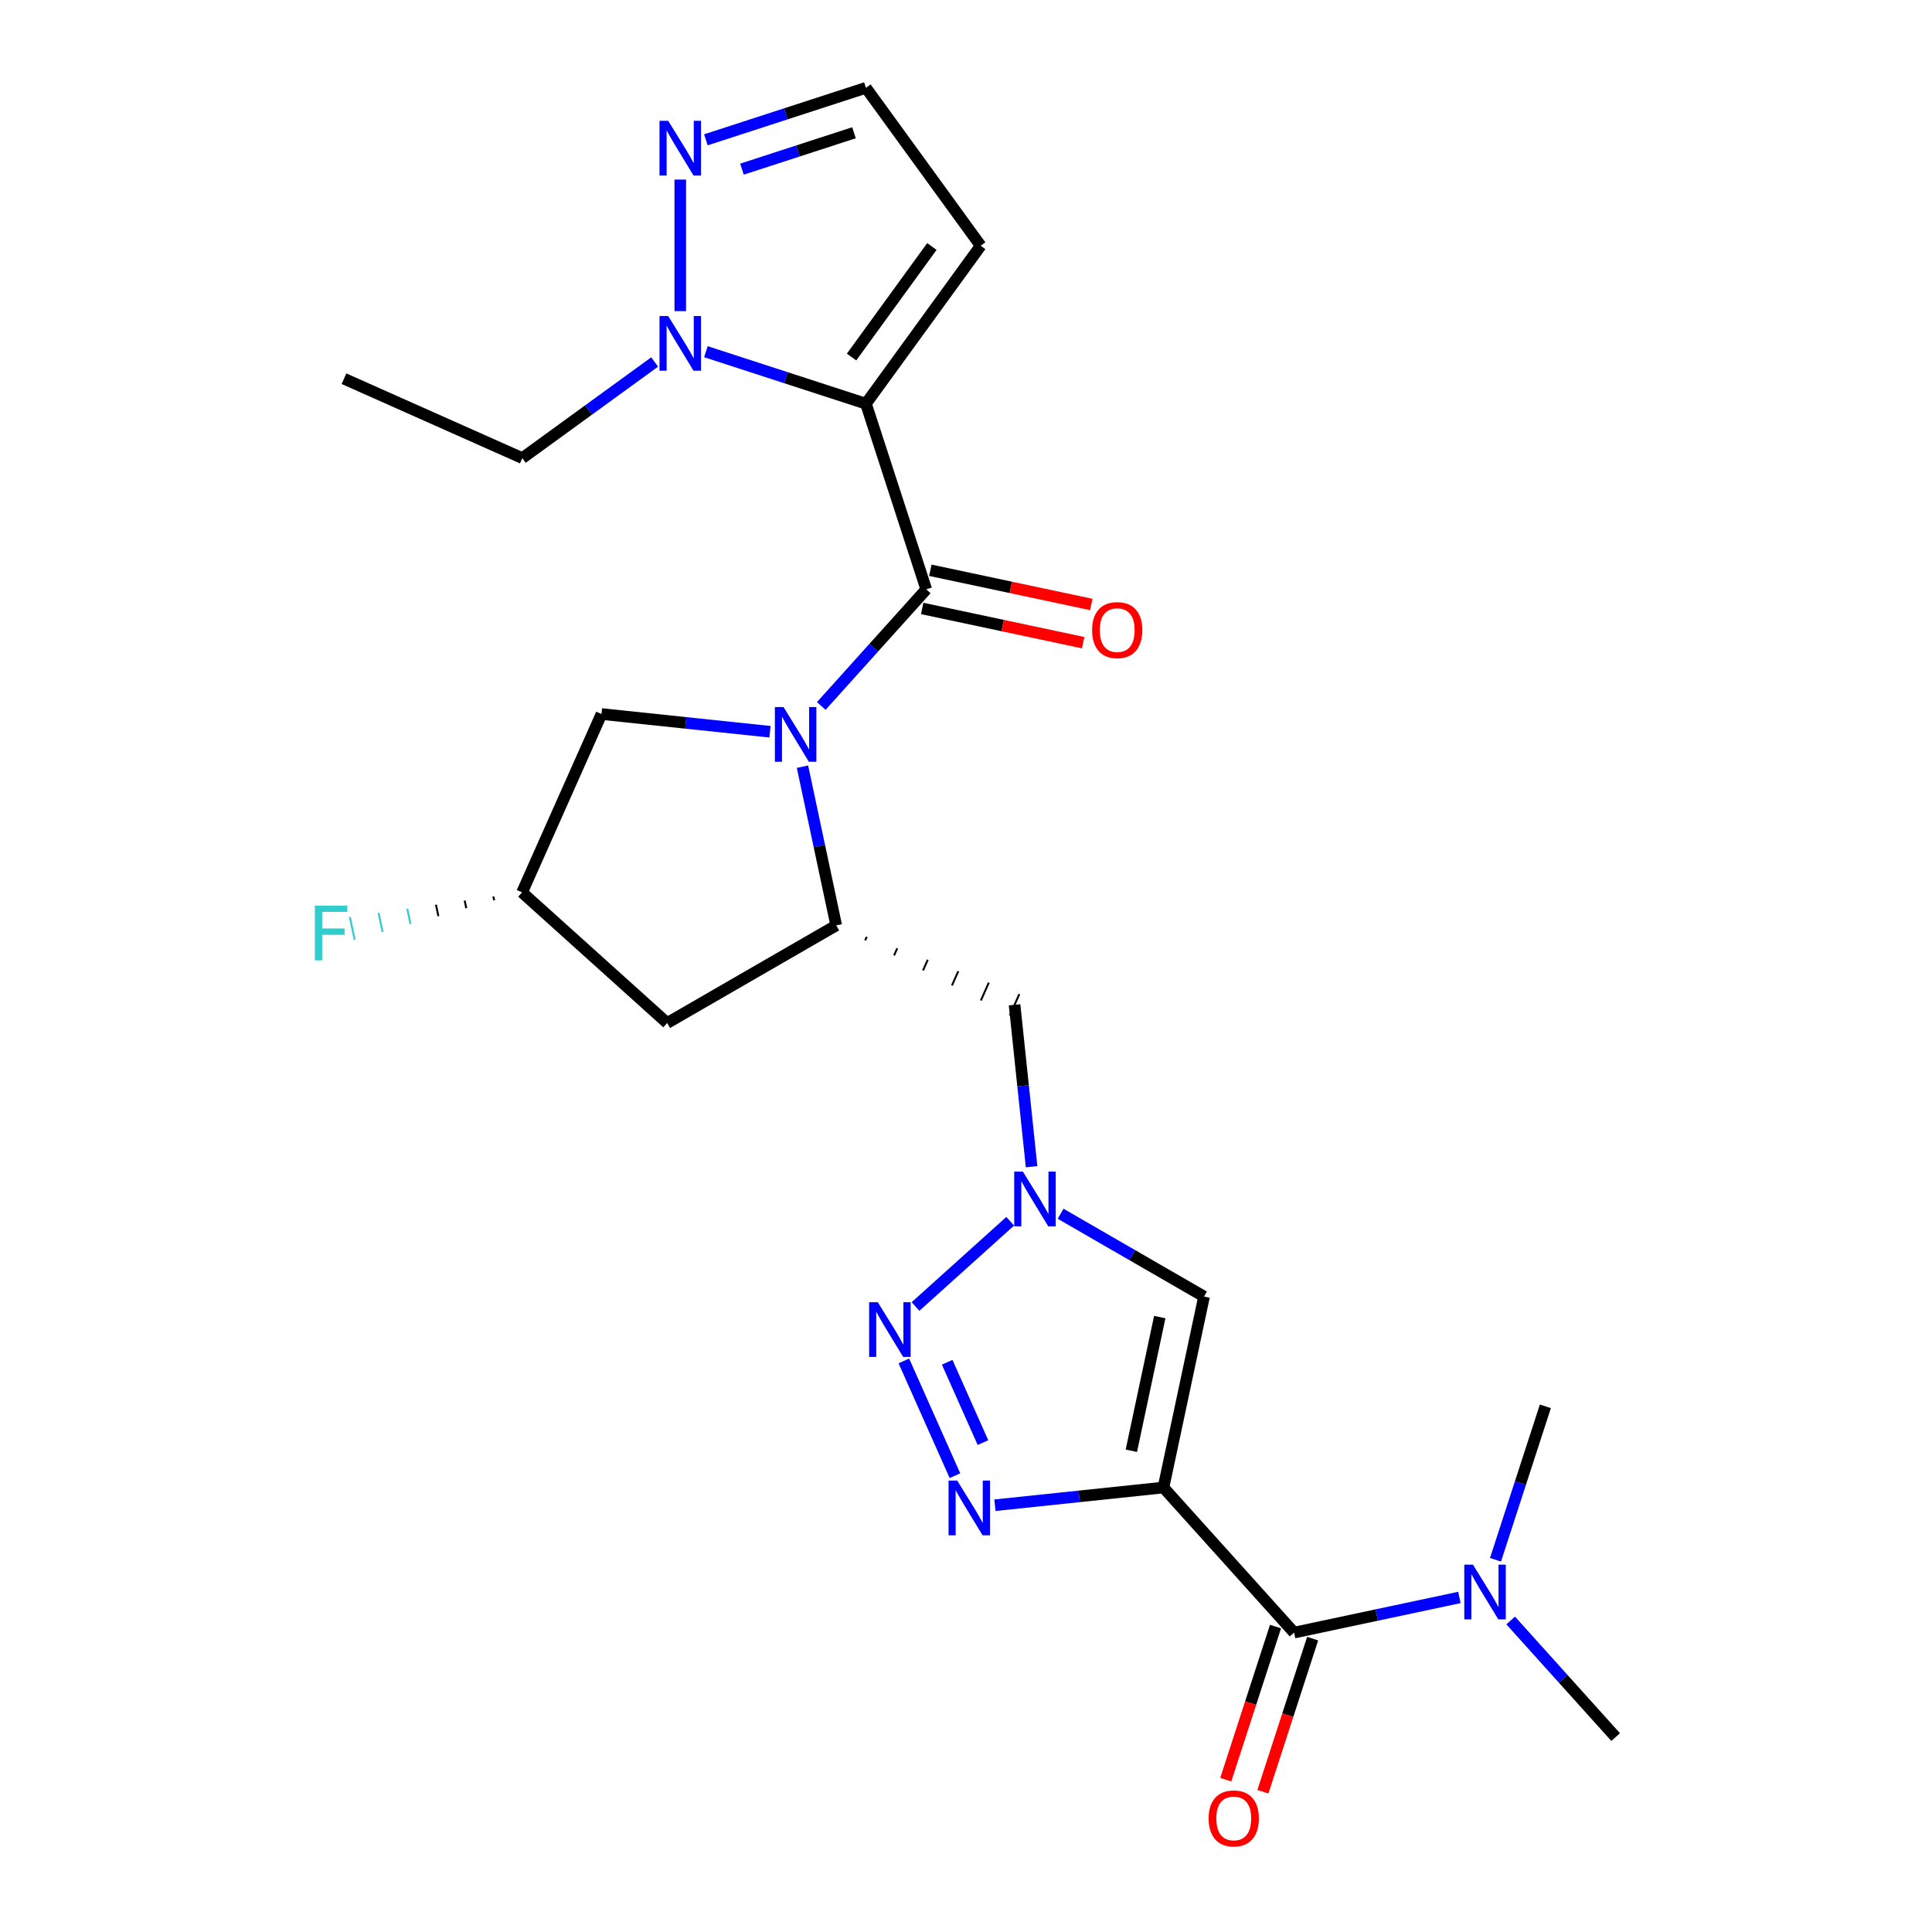 <?xml version='1.0' encoding='iso-8859-1'?>
<svg version='1.1' baseProfile='full'
              xmlns='http://www.w3.org/2000/svg'
                      xmlns:rdkit='http://www.rdkit.org/xml'
                      xmlns:xlink='http://www.w3.org/1999/xlink'
                  xml:space='preserve'
width='1000px' height='1000px' viewBox='0 0 1000 1000'>
<!-- END OF HEADER -->
<rect style='opacity:1.0;fill:#FFFFFF;stroke:none' width='1000' height='1000' x='0' y='0'> </rect>
<path class='bond-3' d='M 602.2,769.937 L 558.587,774.521' style='fill:none;fill-rule:evenodd;stroke:#000000;stroke-width:6px;stroke-linecap:butt;stroke-linejoin:miter;stroke-opacity:1' />
<path class='bond-3' d='M 558.587,774.521 L 514.973,779.105' style='fill:none;fill-rule:evenodd;stroke:#0000FF;stroke-width:6px;stroke-linecap:butt;stroke-linejoin:miter;stroke-opacity:1' />
<path class='bond-6' d='M 602.2,769.937 L 623.209,671.099' style='fill:none;fill-rule:evenodd;stroke:#000000;stroke-width:6px;stroke-linecap:butt;stroke-linejoin:miter;stroke-opacity:1' />
<path class='bond-6' d='M 585.584,750.909 L 600.29,681.723' style='fill:none;fill-rule:evenodd;stroke:#000000;stroke-width:6px;stroke-linecap:butt;stroke-linejoin:miter;stroke-opacity:1' />
<path class='bond-9' d='M 602.2,769.937 L 669.813,845.029' style='fill:none;fill-rule:evenodd;stroke:#000000;stroke-width:6px;stroke-linecap:butt;stroke-linejoin:miter;stroke-opacity:1' />
<path class='bond-0' d='M 448.207,208.951 L 479.432,305.052' style='fill:none;fill-rule:evenodd;stroke:#000000;stroke-width:6px;stroke-linecap:butt;stroke-linejoin:miter;stroke-opacity:1' />
<path class='bond-8' d='M 448.207,208.951 L 406.789,195.494' style='fill:none;fill-rule:evenodd;stroke:#000000;stroke-width:6px;stroke-linecap:butt;stroke-linejoin:miter;stroke-opacity:1' />
<path class='bond-8' d='M 406.789,195.494 L 365.372,182.037' style='fill:none;fill-rule:evenodd;stroke:#0000FF;stroke-width:6px;stroke-linecap:butt;stroke-linejoin:miter;stroke-opacity:1' />
<path class='bond-12' d='M 448.207,208.951 L 507.6,127.203' style='fill:none;fill-rule:evenodd;stroke:#000000;stroke-width:6px;stroke-linecap:butt;stroke-linejoin:miter;stroke-opacity:1' />
<path class='bond-12' d='M 440.766,184.81 L 482.342,127.586' style='fill:none;fill-rule:evenodd;stroke:#000000;stroke-width:6px;stroke-linecap:butt;stroke-linejoin:miter;stroke-opacity:1' />
<path class='bond-1' d='M 415.365,396.831 L 424.096,437.907' style='fill:none;fill-rule:evenodd;stroke:#0000FF;stroke-width:6px;stroke-linecap:butt;stroke-linejoin:miter;stroke-opacity:1' />
<path class='bond-1' d='M 424.096,437.907 L 432.827,478.983' style='fill:none;fill-rule:evenodd;stroke:#000000;stroke-width:6px;stroke-linecap:butt;stroke-linejoin:miter;stroke-opacity:1' />
<path class='bond-2' d='M 425.085,365.411 L 452.258,335.232' style='fill:none;fill-rule:evenodd;stroke:#0000FF;stroke-width:6px;stroke-linecap:butt;stroke-linejoin:miter;stroke-opacity:1' />
<path class='bond-2' d='M 452.258,335.232 L 479.432,305.052' style='fill:none;fill-rule:evenodd;stroke:#000000;stroke-width:6px;stroke-linecap:butt;stroke-linejoin:miter;stroke-opacity:1' />
<path class='bond-14' d='M 398.552,378.75 L 354.939,374.166' style='fill:none;fill-rule:evenodd;stroke:#0000FF;stroke-width:6px;stroke-linecap:butt;stroke-linejoin:miter;stroke-opacity:1' />
<path class='bond-14' d='M 354.939,374.166 L 311.325,369.582' style='fill:none;fill-rule:evenodd;stroke:#000000;stroke-width:6px;stroke-linecap:butt;stroke-linejoin:miter;stroke-opacity:1' />
<path class='bond-16' d='M 477.331,314.936 L 518.987,323.79' style='fill:none;fill-rule:evenodd;stroke:#000000;stroke-width:6px;stroke-linecap:butt;stroke-linejoin:miter;stroke-opacity:1' />
<path class='bond-16' d='M 518.987,323.79 L 560.643,332.645' style='fill:none;fill-rule:evenodd;stroke:#FF0000;stroke-width:6px;stroke-linecap:butt;stroke-linejoin:miter;stroke-opacity:1' />
<path class='bond-16' d='M 481.533,295.168 L 523.189,304.023' style='fill:none;fill-rule:evenodd;stroke:#000000;stroke-width:6px;stroke-linecap:butt;stroke-linejoin:miter;stroke-opacity:1' />
<path class='bond-16' d='M 523.189,304.023 L 564.845,312.877' style='fill:none;fill-rule:evenodd;stroke:#FF0000;stroke-width:6px;stroke-linecap:butt;stroke-linejoin:miter;stroke-opacity:1' />
<path class='bond-4' d='M 494.278,763.813 L 467.834,704.418' style='fill:none;fill-rule:evenodd;stroke:#0000FF;stroke-width:6px;stroke-linecap:butt;stroke-linejoin:miter;stroke-opacity:1' />
<path class='bond-4' d='M 508.773,746.684 L 490.262,705.107' style='fill:none;fill-rule:evenodd;stroke:#0000FF;stroke-width:6px;stroke-linecap:butt;stroke-linejoin:miter;stroke-opacity:1' />
<path class='bond-25' d='M 473.874,676.244 L 522.88,632.118' style='fill:none;fill-rule:evenodd;stroke:#0000FF;stroke-width:6px;stroke-linecap:butt;stroke-linejoin:miter;stroke-opacity:1' />
<path class='bond-5' d='M 548.966,628.234 L 586.088,649.667' style='fill:none;fill-rule:evenodd;stroke:#0000FF;stroke-width:6px;stroke-linecap:butt;stroke-linejoin:miter;stroke-opacity:1' />
<path class='bond-5' d='M 586.088,649.667 L 623.209,671.099' style='fill:none;fill-rule:evenodd;stroke:#000000;stroke-width:6px;stroke-linecap:butt;stroke-linejoin:miter;stroke-opacity:1' />
<path class='bond-11' d='M 533.946,603.889 L 529.542,561.986' style='fill:none;fill-rule:evenodd;stroke:#0000FF;stroke-width:6px;stroke-linecap:butt;stroke-linejoin:miter;stroke-opacity:1' />
<path class='bond-11' d='M 529.542,561.986 L 525.138,520.082' style='fill:none;fill-rule:evenodd;stroke:#000000;stroke-width:6px;stroke-linecap:butt;stroke-linejoin:miter;stroke-opacity:1' />
<path class='bond-7' d='M 447.801,486.756 L 448.623,484.91' style='fill:none;fill-rule:evenodd;stroke:#000000;stroke-width:1.0px;stroke-linecap:butt;stroke-linejoin:miter;stroke-opacity:1' />
<path class='bond-7' d='M 462.775,494.529 L 464.419,490.836' style='fill:none;fill-rule:evenodd;stroke:#000000;stroke-width:1.0px;stroke-linecap:butt;stroke-linejoin:miter;stroke-opacity:1' />
<path class='bond-7' d='M 477.75,502.302 L 480.215,496.763' style='fill:none;fill-rule:evenodd;stroke:#000000;stroke-width:1.0px;stroke-linecap:butt;stroke-linejoin:miter;stroke-opacity:1' />
<path class='bond-7' d='M 492.724,510.075 L 496.012,502.69' style='fill:none;fill-rule:evenodd;stroke:#000000;stroke-width:1.0px;stroke-linecap:butt;stroke-linejoin:miter;stroke-opacity:1' />
<path class='bond-7' d='M 507.698,517.848 L 511.808,508.617' style='fill:none;fill-rule:evenodd;stroke:#000000;stroke-width:1.0px;stroke-linecap:butt;stroke-linejoin:miter;stroke-opacity:1' />
<path class='bond-7' d='M 522.672,525.621 L 527.604,514.544' style='fill:none;fill-rule:evenodd;stroke:#000000;stroke-width:1.0px;stroke-linecap:butt;stroke-linejoin:miter;stroke-opacity:1' />
<path class='bond-13' d='M 432.827,478.983 L 345.318,529.506' style='fill:none;fill-rule:evenodd;stroke:#000000;stroke-width:6px;stroke-linecap:butt;stroke-linejoin:miter;stroke-opacity:1' />
<path class='bond-10' d='M 352.106,161.04 L 352.106,92.949' style='fill:none;fill-rule:evenodd;stroke:#0000FF;stroke-width:6px;stroke-linecap:butt;stroke-linejoin:miter;stroke-opacity:1' />
<path class='bond-21' d='M 338.84,187.365 L 304.598,212.242' style='fill:none;fill-rule:evenodd;stroke:#0000FF;stroke-width:6px;stroke-linecap:butt;stroke-linejoin:miter;stroke-opacity:1' />
<path class='bond-21' d='M 304.598,212.242 L 270.357,237.12' style='fill:none;fill-rule:evenodd;stroke:#000000;stroke-width:6px;stroke-linecap:butt;stroke-linejoin:miter;stroke-opacity:1' />
<path class='bond-15' d='M 669.813,845.029 L 712.6,835.935' style='fill:none;fill-rule:evenodd;stroke:#000000;stroke-width:6px;stroke-linecap:butt;stroke-linejoin:miter;stroke-opacity:1' />
<path class='bond-15' d='M 712.6,835.935 L 755.386,826.84' style='fill:none;fill-rule:evenodd;stroke:#0000FF;stroke-width:6px;stroke-linecap:butt;stroke-linejoin:miter;stroke-opacity:1' />
<path class='bond-18' d='M 660.203,841.907 L 647.328,881.534' style='fill:none;fill-rule:evenodd;stroke:#000000;stroke-width:6px;stroke-linecap:butt;stroke-linejoin:miter;stroke-opacity:1' />
<path class='bond-18' d='M 647.328,881.534 L 634.452,921.161' style='fill:none;fill-rule:evenodd;stroke:#FF0000;stroke-width:6px;stroke-linecap:butt;stroke-linejoin:miter;stroke-opacity:1' />
<path class='bond-18' d='M 679.424,848.152 L 666.548,887.779' style='fill:none;fill-rule:evenodd;stroke:#000000;stroke-width:6px;stroke-linecap:butt;stroke-linejoin:miter;stroke-opacity:1' />
<path class='bond-18' d='M 666.548,887.779 L 653.672,927.406' style='fill:none;fill-rule:evenodd;stroke:#FF0000;stroke-width:6px;stroke-linecap:butt;stroke-linejoin:miter;stroke-opacity:1' />
<path class='bond-27' d='M 365.372,72.369 L 406.789,58.912' style='fill:none;fill-rule:evenodd;stroke:#0000FF;stroke-width:6px;stroke-linecap:butt;stroke-linejoin:miter;stroke-opacity:1' />
<path class='bond-27' d='M 406.789,58.912 L 448.207,45.455' style='fill:none;fill-rule:evenodd;stroke:#000000;stroke-width:6px;stroke-linecap:butt;stroke-linejoin:miter;stroke-opacity:1' />
<path class='bond-27' d='M 384.042,87.552 L 413.034,78.132' style='fill:none;fill-rule:evenodd;stroke:#0000FF;stroke-width:6px;stroke-linecap:butt;stroke-linejoin:miter;stroke-opacity:1' />
<path class='bond-27' d='M 413.034,78.132 L 442.026,68.712' style='fill:none;fill-rule:evenodd;stroke:#000000;stroke-width:6px;stroke-linecap:butt;stroke-linejoin:miter;stroke-opacity:1' />
<path class='bond-17' d='M 507.6,127.203 L 448.207,45.455' style='fill:none;fill-rule:evenodd;stroke:#000000;stroke-width:6px;stroke-linecap:butt;stroke-linejoin:miter;stroke-opacity:1' />
<path class='bond-19' d='M 345.318,529.506 L 270.226,461.893' style='fill:none;fill-rule:evenodd;stroke:#000000;stroke-width:6px;stroke-linecap:butt;stroke-linejoin:miter;stroke-opacity:1' />
<path class='bond-26' d='M 311.325,369.582 L 270.226,461.893' style='fill:none;fill-rule:evenodd;stroke:#000000;stroke-width:6px;stroke-linecap:butt;stroke-linejoin:miter;stroke-opacity:1' />
<path class='bond-22' d='M 781.918,838.754 L 809.092,868.933' style='fill:none;fill-rule:evenodd;stroke:#0000FF;stroke-width:6px;stroke-linecap:butt;stroke-linejoin:miter;stroke-opacity:1' />
<path class='bond-22' d='M 809.092,868.933 L 836.265,899.113' style='fill:none;fill-rule:evenodd;stroke:#000000;stroke-width:6px;stroke-linecap:butt;stroke-linejoin:miter;stroke-opacity:1' />
<path class='bond-23' d='M 774.074,807.334 L 786.975,767.627' style='fill:none;fill-rule:evenodd;stroke:#0000FF;stroke-width:6px;stroke-linecap:butt;stroke-linejoin:miter;stroke-opacity:1' />
<path class='bond-23' d='M 786.975,767.627 L 799.877,727.919' style='fill:none;fill-rule:evenodd;stroke:#000000;stroke-width:6px;stroke-linecap:butt;stroke-linejoin:miter;stroke-opacity:1' />
<path class='bond-20' d='M 255.367,464.018 L 255.787,465.995' style='fill:none;fill-rule:evenodd;stroke:#000000;stroke-width:1.0px;stroke-linecap:butt;stroke-linejoin:miter;stroke-opacity:1' />
<path class='bond-20' d='M 240.508,466.143 L 241.349,470.097' style='fill:none;fill-rule:evenodd;stroke:#000000;stroke-width:1.0px;stroke-linecap:butt;stroke-linejoin:miter;stroke-opacity:1' />
<path class='bond-20' d='M 225.65,468.269 L 226.91,474.199' style='fill:none;fill-rule:evenodd;stroke:#000000;stroke-width:1.0px;stroke-linecap:butt;stroke-linejoin:miter;stroke-opacity:1' />
<path class='bond-20' d='M 210.791,470.394 L 212.472,478.301' style='fill:none;fill-rule:evenodd;stroke:#33CCCC;stroke-width:1.0px;stroke-linecap:butt;stroke-linejoin:miter;stroke-opacity:1' />
<path class='bond-20' d='M 195.932,472.519 L 198.033,482.403' style='fill:none;fill-rule:evenodd;stroke:#33CCCC;stroke-width:1.0px;stroke-linecap:butt;stroke-linejoin:miter;stroke-opacity:1' />
<path class='bond-20' d='M 181.073,474.645 L 183.594,486.505' style='fill:none;fill-rule:evenodd;stroke:#33CCCC;stroke-width:1.0px;stroke-linecap:butt;stroke-linejoin:miter;stroke-opacity:1' />
<path class='bond-24' d='M 270.357,237.12 L 178.047,196.021' style='fill:none;fill-rule:evenodd;stroke:#000000;stroke-width:6px;stroke-linecap:butt;stroke-linejoin:miter;stroke-opacity:1' />
<path  class='atom-2' d='M 405.558 365.984
L 414.838 380.984
Q 415.758 382.464, 417.238 385.144
Q 418.718 387.824, 418.798 387.984
L 418.798 365.984
L 422.558 365.984
L 422.558 394.304
L 418.678 394.304
L 408.718 377.904
Q 407.558 375.984, 406.318 373.784
Q 405.118 371.584, 404.758 370.904
L 404.758 394.304
L 401.078 394.304
L 401.078 365.984
L 405.558 365.984
' fill='#0000FF'/>
<path  class='atom-4' d='M 495.447 766.339
L 504.727 781.339
Q 505.647 782.819, 507.127 785.499
Q 508.607 788.179, 508.687 788.339
L 508.687 766.339
L 512.447 766.339
L 512.447 794.659
L 508.567 794.659
L 498.607 778.259
Q 497.447 776.339, 496.207 774.139
Q 495.007 771.939, 494.647 771.259
L 494.647 794.659
L 490.967 794.659
L 490.967 766.339
L 495.447 766.339
' fill='#0000FF'/>
<path  class='atom-5' d='M 454.348 674.029
L 463.628 689.029
Q 464.548 690.509, 466.028 693.189
Q 467.508 695.869, 467.588 696.029
L 467.588 674.029
L 471.348 674.029
L 471.348 702.349
L 467.468 702.349
L 457.508 685.949
Q 456.348 684.029, 455.108 681.829
Q 453.908 679.629, 453.548 678.949
L 453.548 702.349
L 449.868 702.349
L 449.868 674.029
L 454.348 674.029
' fill='#0000FF'/>
<path  class='atom-6' d='M 529.44 606.415
L 538.72 621.415
Q 539.64 622.895, 541.12 625.575
Q 542.6 628.255, 542.68 628.415
L 542.68 606.415
L 546.44 606.415
L 546.44 634.735
L 542.56 634.735
L 532.6 618.335
Q 531.44 616.415, 530.2 614.215
Q 529 612.015, 528.64 611.335
L 528.64 634.735
L 524.96 634.735
L 524.96 606.415
L 529.44 606.415
' fill='#0000FF'/>
<path  class='atom-9' d='M 345.846 163.566
L 355.126 178.566
Q 356.046 180.046, 357.526 182.726
Q 359.006 185.406, 359.086 185.566
L 359.086 163.566
L 362.846 163.566
L 362.846 191.886
L 358.966 191.886
L 349.006 175.486
Q 347.846 173.566, 346.606 171.366
Q 345.406 169.166, 345.046 168.486
L 345.046 191.886
L 341.366 191.886
L 341.366 163.566
L 345.846 163.566
' fill='#0000FF'/>
<path  class='atom-11' d='M 345.846 62.52
L 355.126 77.52
Q 356.046 79, 357.526 81.68
Q 359.006 84.36, 359.086 84.52
L 359.086 62.52
L 362.846 62.52
L 362.846 90.84
L 358.966 90.84
L 349.006 74.44
Q 347.846 72.52, 346.606 70.32
Q 345.406 68.12, 345.046 67.44
L 345.046 90.84
L 341.366 90.84
L 341.366 62.52
L 345.846 62.52
' fill='#0000FF'/>
<path  class='atom-16' d='M 762.392 809.86
L 771.672 824.86
Q 772.592 826.34, 774.072 829.02
Q 775.552 831.7, 775.632 831.86
L 775.632 809.86
L 779.392 809.86
L 779.392 838.18
L 775.512 838.18
L 765.552 821.78
Q 764.392 819.86, 763.152 817.66
Q 761.952 815.46, 761.592 814.78
L 761.592 838.18
L 757.912 838.18
L 757.912 809.86
L 762.392 809.86
' fill='#0000FF'/>
<path  class='atom-17' d='M 565.27 326.141
Q 565.27 319.341, 568.63 315.541
Q 571.99 311.741, 578.27 311.741
Q 584.55 311.741, 587.91 315.541
Q 591.27 319.341, 591.27 326.141
Q 591.27 333.021, 587.87 336.941
Q 584.47 340.821, 578.27 340.821
Q 572.03 340.821, 568.63 336.941
Q 565.27 333.061, 565.27 326.141
M 578.27 337.621
Q 582.59 337.621, 584.91 334.741
Q 587.27 331.821, 587.27 326.141
Q 587.27 320.581, 584.91 317.781
Q 582.59 314.941, 578.27 314.941
Q 573.95 314.941, 571.59 317.741
Q 569.27 320.541, 569.27 326.141
Q 569.27 331.861, 571.59 334.741
Q 573.95 337.621, 578.27 337.621
' fill='#FF0000'/>
<path  class='atom-19' d='M 625.588 941.21
Q 625.588 934.41, 628.948 930.61
Q 632.308 926.81, 638.588 926.81
Q 644.868 926.81, 648.228 930.61
Q 651.588 934.41, 651.588 941.21
Q 651.588 948.09, 648.188 952.01
Q 644.788 955.89, 638.588 955.89
Q 632.348 955.89, 628.948 952.01
Q 625.588 948.13, 625.588 941.21
M 638.588 952.69
Q 642.908 952.69, 645.228 949.81
Q 647.588 946.89, 647.588 941.21
Q 647.588 935.65, 645.228 932.85
Q 642.908 930.01, 638.588 930.01
Q 634.268 930.01, 631.908 932.81
Q 629.588 935.61, 629.588 941.21
Q 629.588 946.93, 631.908 949.81
Q 634.268 952.69, 638.588 952.69
' fill='#FF0000'/>
<path  class='atom-21' d='M 162.968 468.742
L 179.808 468.742
L 179.808 471.982
L 166.768 471.982
L 166.768 480.582
L 178.368 480.582
L 178.368 483.862
L 166.768 483.862
L 166.768 497.062
L 162.968 497.062
L 162.968 468.742
' fill='#33CCCC'/>
</svg>
